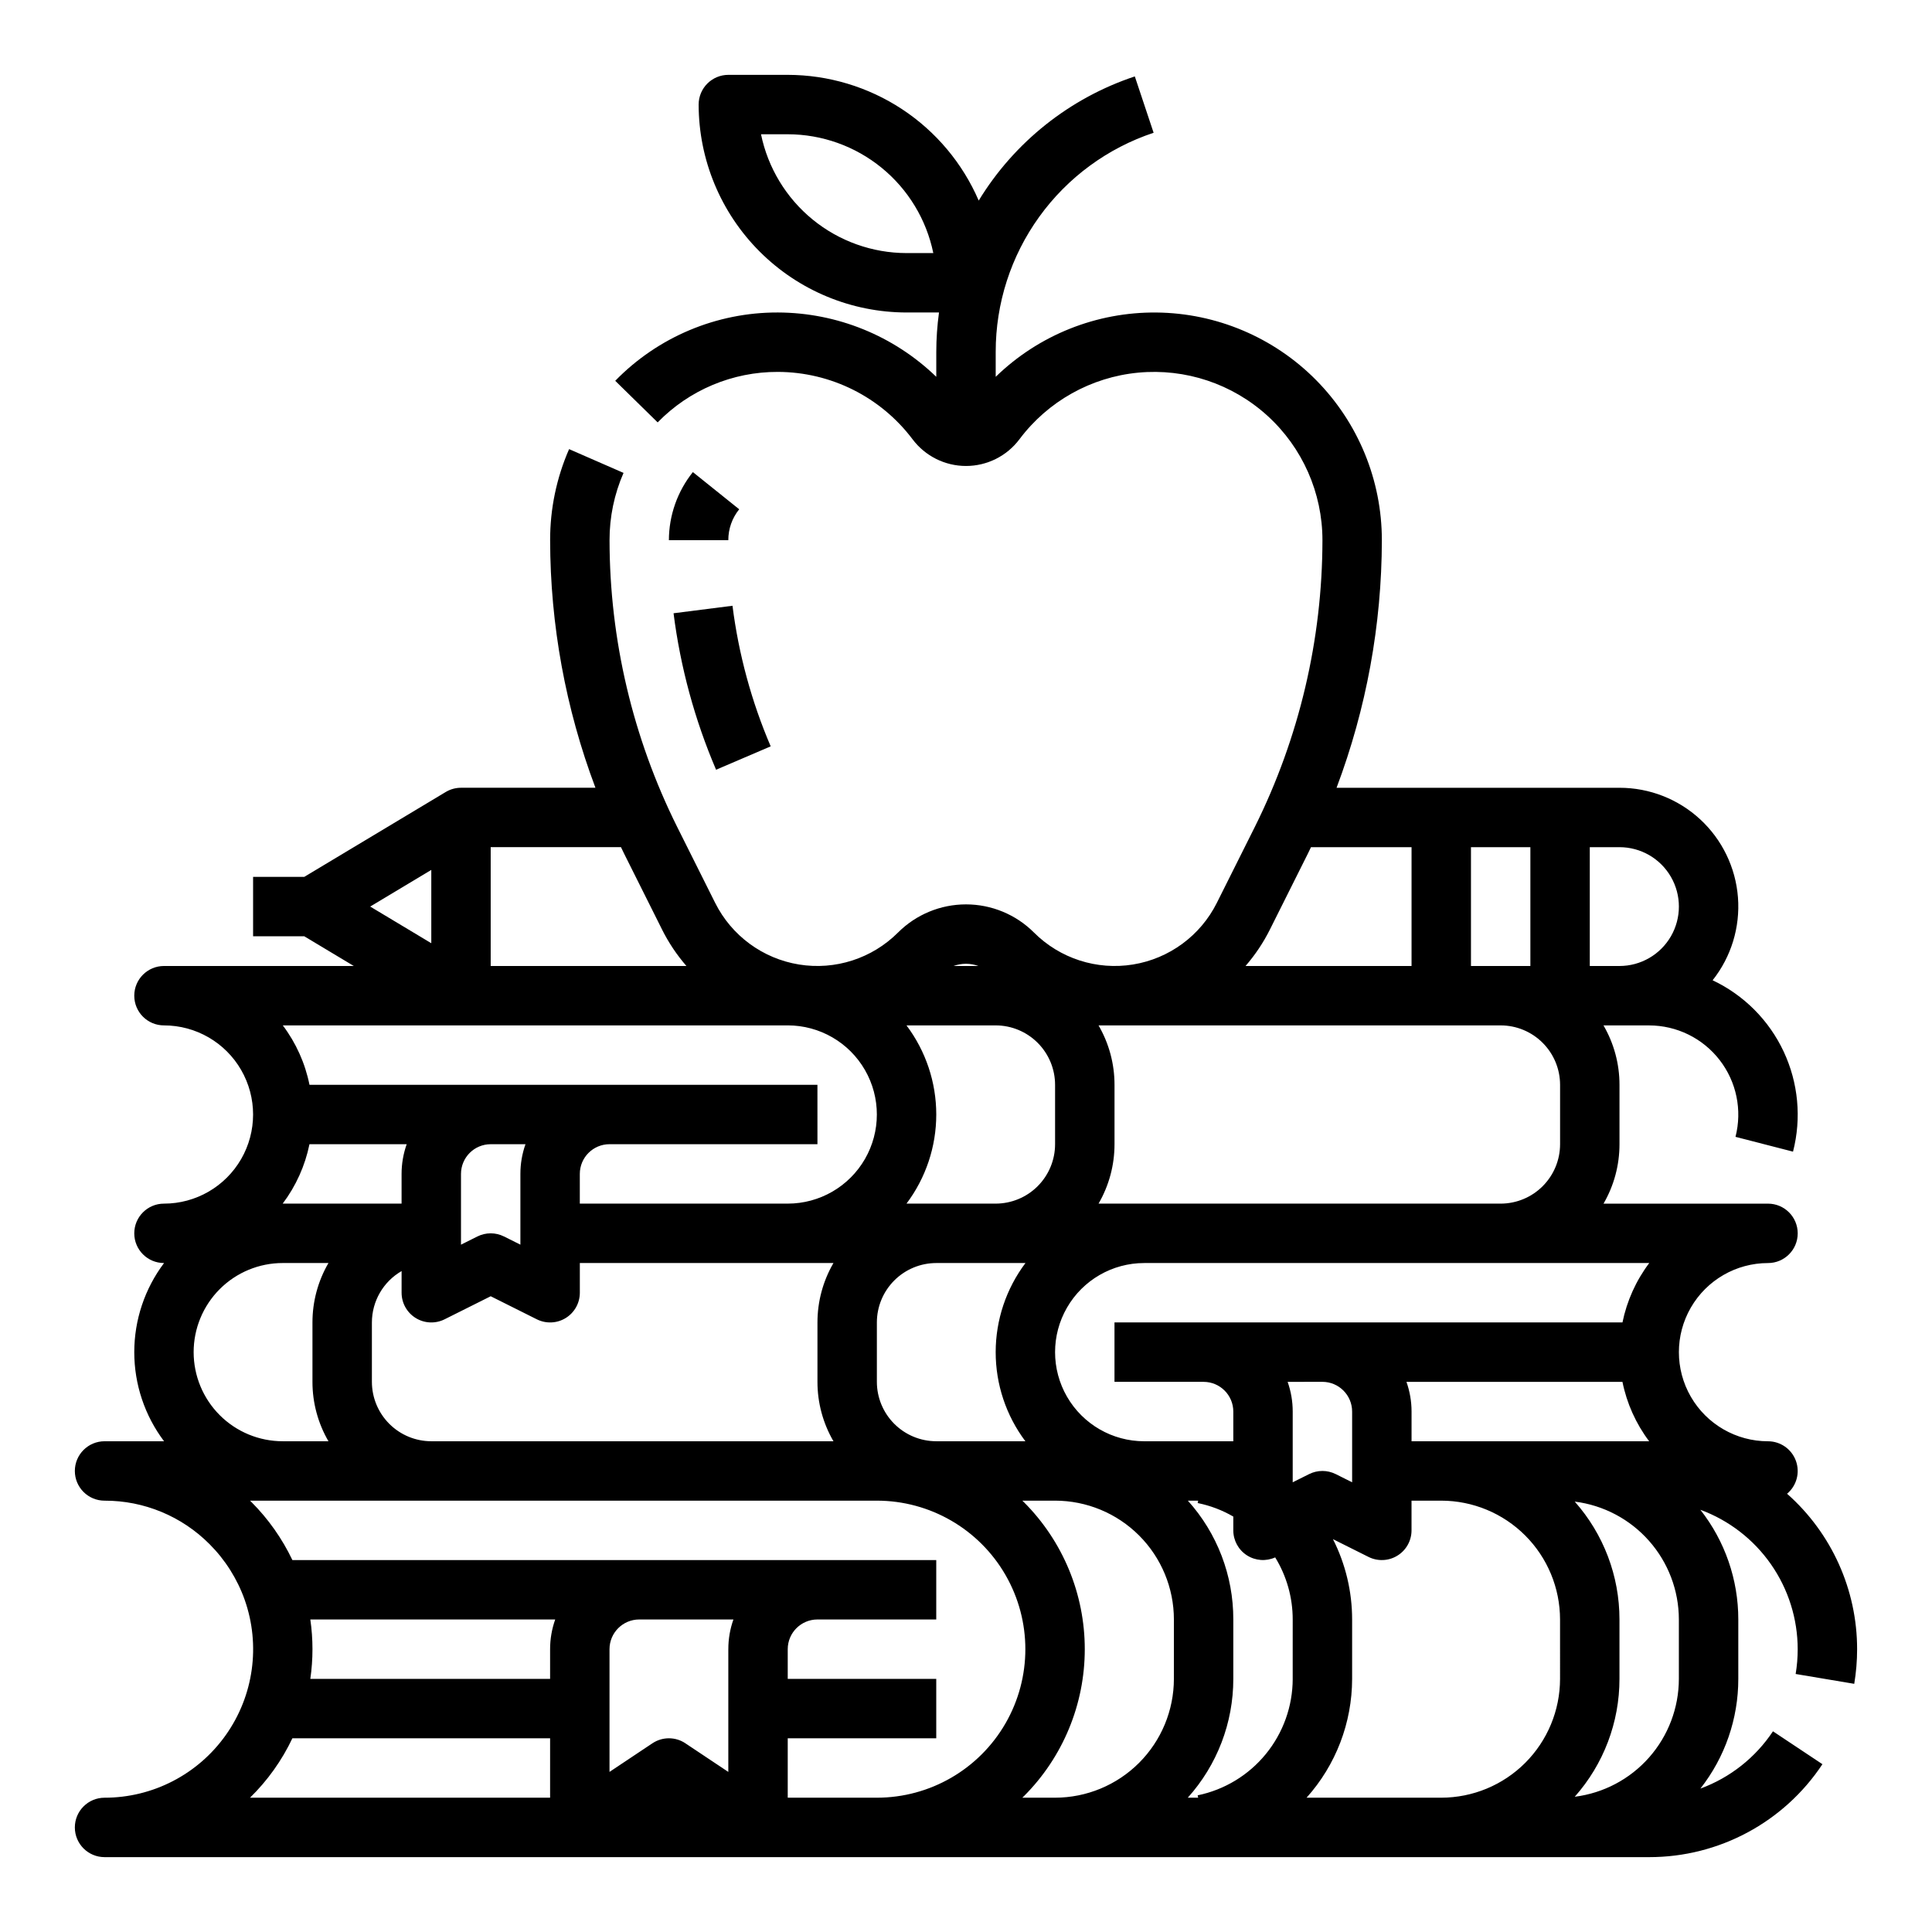 <?xml version="1.0" encoding="UTF-8"?>
<!-- Uploaded to: SVG Repo, www.svgrepo.com, Generator: SVG Repo Mixer Tools -->
<svg fill="#000000" width="800px" height="800px" version="1.1" viewBox="144 144 512 512" xmlns="http://www.w3.org/2000/svg">
 <path d="m617.59 539.86c2.539-2.125 3.473-5.609 2.344-8.719-1.129-3.113-4.086-5.184-7.394-5.188-8.438 0-16.234-4.5-20.453-11.805-4.219-7.309-4.219-16.312 0-23.617 4.219-7.309 12.016-11.809 20.453-11.809 4.348 0 7.871-3.523 7.871-7.871s-3.523-7.871-7.871-7.871h-43.59c2.777-4.785 4.234-10.215 4.231-15.746v-15.742c0.004-5.531-1.457-10.965-4.238-15.746h12.109c7.305 0.008 14.191 3.391 18.664 9.164s6.027 13.289 4.207 20.363l15.246 3.926v-0.004c2.281-8.867 1.402-18.25-2.488-26.539-3.887-8.289-10.543-14.965-18.82-18.875 4.926-6.215 7.324-14.059 6.715-21.969-0.609-7.906-4.184-15.289-10.004-20.676-5.82-5.383-13.461-8.371-21.391-8.367h-74.98c7.902-20.969 11.969-43.191 12.004-65.602 0.008-15.898-6.262-31.156-17.441-42.457-11.184-11.301-26.375-17.73-42.273-17.891-15.898-0.16-31.215 5.965-42.621 17.039v-6.609c-0.012-12.852 4.023-25.375 11.539-35.797 7.512-10.426 18.117-18.215 30.309-22.27l-4.981-14.934h0.004c-17.25 5.731-31.91 17.391-41.375 32.906-4.266-9.883-11.328-18.301-20.316-24.223-8.992-5.918-19.52-9.078-30.285-9.094h-15.742c-4.348 0-7.875 3.527-7.875 7.875 0.02 14.609 5.828 28.613 16.16 38.945 10.328 10.332 24.336 16.141 38.945 16.156h8.59c-0.473 3.457-0.715 6.941-0.719 10.434v6.613c-11.266-10.891-26.312-17-41.984-17.047-16.223-0.051-31.777 6.484-43.098 18.105l11.242 11.02v0.004c8.367-8.594 19.863-13.422 31.855-13.383 14.035 0.035 27.242 6.637 35.688 17.844 3.348 4.461 8.594 7.086 14.172 7.086 5.574 0 10.824-2.625 14.168-7.086 7.539-10.051 18.965-16.457 31.473-17.645 12.508-1.184 24.934 2.957 34.23 11.41 9.293 8.453 14.59 20.434 14.59 33-0.031 26.383-6.172 52.402-17.941 76.016l-10.047 20.086c-4.348 8.699-12.617 14.777-22.215 16.336-9.602 1.559-19.367-1.594-26.246-8.473-4.777-4.777-11.258-7.461-18.012-7.461-6.758 0-13.238 2.684-18.016 7.461-6.879 6.879-16.645 10.031-26.242 8.473-9.602-1.559-17.867-7.637-22.219-16.336l-10.047-20.09c-11.77-23.613-17.91-49.629-17.941-76.016-0.016-6.137 1.25-12.215 3.707-17.84l-14.426-6.301c-3.332 7.613-5.043 15.836-5.027 24.141 0.035 22.41 4.102 44.633 12.008 65.602h-35.621c-1.43 0-2.828 0.387-4.051 1.121l-37.492 22.496h-13.562v15.742h13.562l13.121 7.871-50.301 0.004c-4.348 0-7.871 3.523-7.871 7.871s3.523 7.871 7.871 7.871c8.438 0 16.234 4.5 20.453 11.809 4.219 7.309 4.219 16.309 0 23.617-4.219 7.305-12.016 11.809-20.453 11.809-4.348 0-7.871 3.523-7.871 7.871s3.523 7.871 7.871 7.871h0.023c-5.125 6.809-7.894 15.098-7.894 23.617 0 8.52 2.769 16.809 7.894 23.613h-15.766c-4.348 0-7.875 3.527-7.875 7.875 0 4.348 3.527 7.871 7.875 7.871 10.445-0.031 20.465 4.121 27.828 11.527 4.152 4.156 7.328 9.184 9.297 14.715 4.258 12.051 2.402 25.418-4.981 35.852-7.379 10.43-19.367 16.633-32.145 16.625-4.348 0-7.875 3.527-7.875 7.875 0 4.348 3.527 7.871 7.875 7.871h409.34c18.469 0.016 35.715-9.234 45.914-24.629l-13.109-8.715v-0.004c-4.633 6.981-11.371 12.297-19.23 15.18 6.512-8.285 10.051-18.523 10.043-29.066v-15.742c0.008-10.547-3.535-20.789-10.055-29.078 7.562 2.785 14.086 7.82 18.699 14.426 4.613 6.606 7.09 14.465 7.098 22.523 0 2.203-0.18 4.398-0.543 6.57l15.527 2.606c0.504-3.031 0.762-6.102 0.762-9.176 0-15.758-6.758-30.762-18.566-41.199zm-233.34-328.79c-9.07-0.012-17.859-3.148-24.887-8.887-7.023-5.734-11.859-13.719-13.688-22.602h7.086c9.07 0.012 17.859 3.148 24.887 8.887 7.027 5.734 11.859 13.719 13.688 22.602zm181.06 157.44h7.871c5.625 0 10.82 3 13.633 7.871 2.812 4.871 2.812 10.871 0 15.742s-8.008 7.875-13.633 7.875h-7.871zm-31.488 0h15.742v31.488h-15.742zm-53.27 21.801 10.047-20.09c0.285-0.566 0.547-1.141 0.824-1.711h26.652v31.488h-43.996c2.555-2.945 4.731-6.199 6.473-9.688zm-45.426 25.43h106.57c4.172 0.004 8.176 1.664 11.125 4.617 2.953 2.953 4.613 6.953 4.617 11.129v15.742c-0.004 4.176-1.664 8.176-4.617 11.129-2.949 2.949-6.953 4.609-11.125 4.617h-106.57c2.777-4.785 4.234-10.215 4.231-15.746v-15.742c0.004-5.531-1.453-10.965-4.231-15.746zm12.102 62.977h133.84c-3.508 4.656-5.93 10.035-7.098 15.742h-134.62v15.742h23.617v0.004c4.344 0.004 7.867 3.527 7.871 7.871v7.871h-23.617c-8.438 0-16.234-4.5-20.453-11.805-4.219-7.309-4.219-16.312 0-23.617 4.219-7.309 12.016-11.809 20.453-11.809zm69.496 31.488h57.242c1.152 5.711 3.57 11.09 7.078 15.742h-62.969v-7.871c0-2.68-0.457-5.344-1.352-7.871zm-116.73-110.79c1.121 0.004 2.234 0.199 3.289 0.582h-6.582c1.055-0.383 2.168-0.578 3.293-0.582zm-15.766 16.324h23.637c4.172 0.004 8.176 1.664 11.125 4.617 2.953 2.953 4.613 6.953 4.617 11.129v15.742c-0.004 4.176-1.664 8.176-4.617 11.129-2.949 2.949-6.953 4.609-11.125 4.617h-23.637c5.121-6.809 7.891-15.098 7.891-23.617s-2.769-16.809-7.891-23.617zm7.891 62.977h23.641c-5.121 6.809-7.891 15.094-7.894 23.613-0.004 8.516 2.754 16.805 7.867 23.617h-23.613c-4.172-0.004-8.176-1.664-11.125-4.613-2.953-2.953-4.613-6.953-4.617-11.129v-15.746c0.004-4.172 1.664-8.176 4.617-11.125 2.949-2.953 6.953-4.613 11.125-4.617zm-118.08-110.21h34.527c0.277 0.57 0.543 1.145 0.824 1.711l10.047 20.09h-0.004c1.742 3.488 3.918 6.742 6.473 9.688h-51.867zm-15.742 6.031v19.426l-16.191-9.715zm94.461 41.199c8.438 0 16.234 4.5 20.453 11.809 4.219 7.309 4.219 16.309 0 23.617-4.219 7.305-12.016 11.809-20.453 11.809h-55.102v-7.875c0.004-4.344 3.523-7.867 7.871-7.871h55.105l-0.004-15.742h-134.61c-1.152-5.715-3.57-11.094-7.074-15.746zm12.109 110.21h-106.57c-4.172-0.004-8.176-1.664-11.125-4.613-2.953-2.953-4.613-6.953-4.617-11.129v-15.746c0.008-5.617 3.008-10.805 7.871-13.613v5.742c0 2.731 1.414 5.262 3.734 6.695 2.32 1.438 5.219 1.566 7.66 0.348l12.223-6.113 12.223 6.113c2.441 1.219 5.34 1.09 7.66-0.348 2.32-1.434 3.734-3.965 3.734-6.695v-7.871h67.211c-2.777 4.781-4.242 10.215-4.238 15.742v15.746c-0.004 5.531 1.461 10.961 4.238 15.742zm-98.699-52.094v-18.754c0.004-4.344 3.523-7.867 7.871-7.871h9.223-0.004c-0.895 2.527-1.352 5.191-1.348 7.871v18.75l-4.352-2.176v0.004c-2.215-1.109-4.824-1.109-7.043 0zm-40.156-26.625h25.766c-0.898 2.527-1.355 5.191-1.355 7.871v7.871l-31.508 0.004c3.508-4.656 5.93-10.035 7.098-15.746zm-30.695 55.105c0-6.266 2.488-12.273 6.918-16.703 4.426-4.43 10.438-6.918 16.699-6.914h12.109c-2.781 4.781-4.242 10.215-4.238 15.742v15.746c-0.004 5.531 1.457 10.961 4.238 15.742h-12.109c-6.262 0.004-12.273-2.484-16.699-6.914-4.43-4.43-6.918-10.438-6.918-16.699zm94.465 118.08-79.523-0.004c4.644-4.543 8.445-9.871 11.227-15.742h68.297zm0-39.359v7.871l-63.543-0.004c0.758-5.219 0.758-10.523 0-15.742h64.898c-0.898 2.527-1.355 5.188-1.355 7.871zm47.23 0v32.523l-11.379-7.586 0.004-0.004c-2.644-1.762-6.09-1.762-8.734 0l-11.375 7.586v-32.523c0.004-4.344 3.527-7.867 7.871-7.871h24.965c-0.895 2.527-1.352 5.191-1.348 7.871zm39.359 39.359-23.613-0.004v-15.742h39.359v-15.746h-39.359v-7.871c0.004-4.344 3.527-7.867 7.871-7.871h31.488v-15.746h-170.63c-2.711-5.691-6.371-10.879-10.82-15.344-0.137-0.133-0.27-0.266-0.406-0.398h166.11c14.062 0 27.055 7.5 34.086 19.68s7.031 27.184 0 39.359c-7.031 12.18-20.023 19.68-34.086 19.68zm78.719-31.488 0.004-0.004c-0.008 8.348-3.328 16.352-9.23 22.258-5.906 5.902-13.91 9.223-22.258 9.23h-8.684c0.137-0.133 0.277-0.258 0.414-0.395v0.004c10.336-10.336 16.141-24.352 16.141-38.965 0.004-14.613-5.801-28.629-16.133-38.965-0.137-0.137-0.281-0.266-0.418-0.398h8.68c8.352 0.004 16.359 3.324 22.262 9.227 5.906 5.906 9.223 13.91 9.227 22.262zm31.488 0 0.004-0.004c-0.012 7.254-2.523 14.281-7.109 19.902-4.586 5.621-10.969 9.488-18.074 10.957l0.129 0.629h-2.754c7.773-8.645 12.074-19.859 12.066-31.488v-15.742c0.027-11.625-4.262-22.848-12.043-31.488h2.731l-0.129 0.633c3.32 0.672 6.512 1.883 9.441 3.586v3.652c-0.004 2.672 1.352 5.16 3.594 6.609 2.246 1.449 5.074 1.66 7.504 0.555 3.039 4.949 4.648 10.645 4.644 16.453zm-1.348-78.719 9.223-0.004c4.348 0.004 7.867 3.527 7.875 7.871v18.75l-4.352-2.176v0.004c-2.219-1.109-4.824-1.109-7.043 0l-4.352 2.172v-18.75c0.004-2.68-0.453-5.344-1.348-7.871zm72.199 78.715c-0.008 8.348-3.328 16.352-9.23 22.258-5.902 5.902-13.906 9.223-22.258 9.23h-35.688c7.762-8.652 12.059-19.863 12.074-31.488v-15.742c0-7.398-1.738-14.691-5.078-21.289l9.43 4.715c2.438 1.219 5.336 1.09 7.656-0.348 2.324-1.434 3.734-3.965 3.734-6.695v-7.871h7.871c8.352 0.008 16.355 3.328 22.258 9.234 5.902 5.902 9.223 13.906 9.23 22.254zm31.488 0c-0.008 7.676-2.816 15.078-7.898 20.832-5.078 5.75-12.082 9.449-19.695 10.406 7.641-8.609 11.859-19.727 11.852-31.238v-15.742c0.008-11.512-4.211-22.629-11.852-31.238 7.613 0.957 14.617 4.656 19.695 10.41 5.082 5.75 7.891 13.156 7.898 20.828zm-261.3-319.81 12.281 9.855h-0.004c-1.875 2.32-2.894 5.211-2.883 8.191h-15.746c0.012-6.559 2.25-12.922 6.352-18.047zm-5.117 37.41 15.617-1.988c1.629 12.828 5.039 25.367 10.125 37.258l-14.473 6.199c-5.664-13.234-9.457-27.188-11.27-41.469z"/>
</svg>